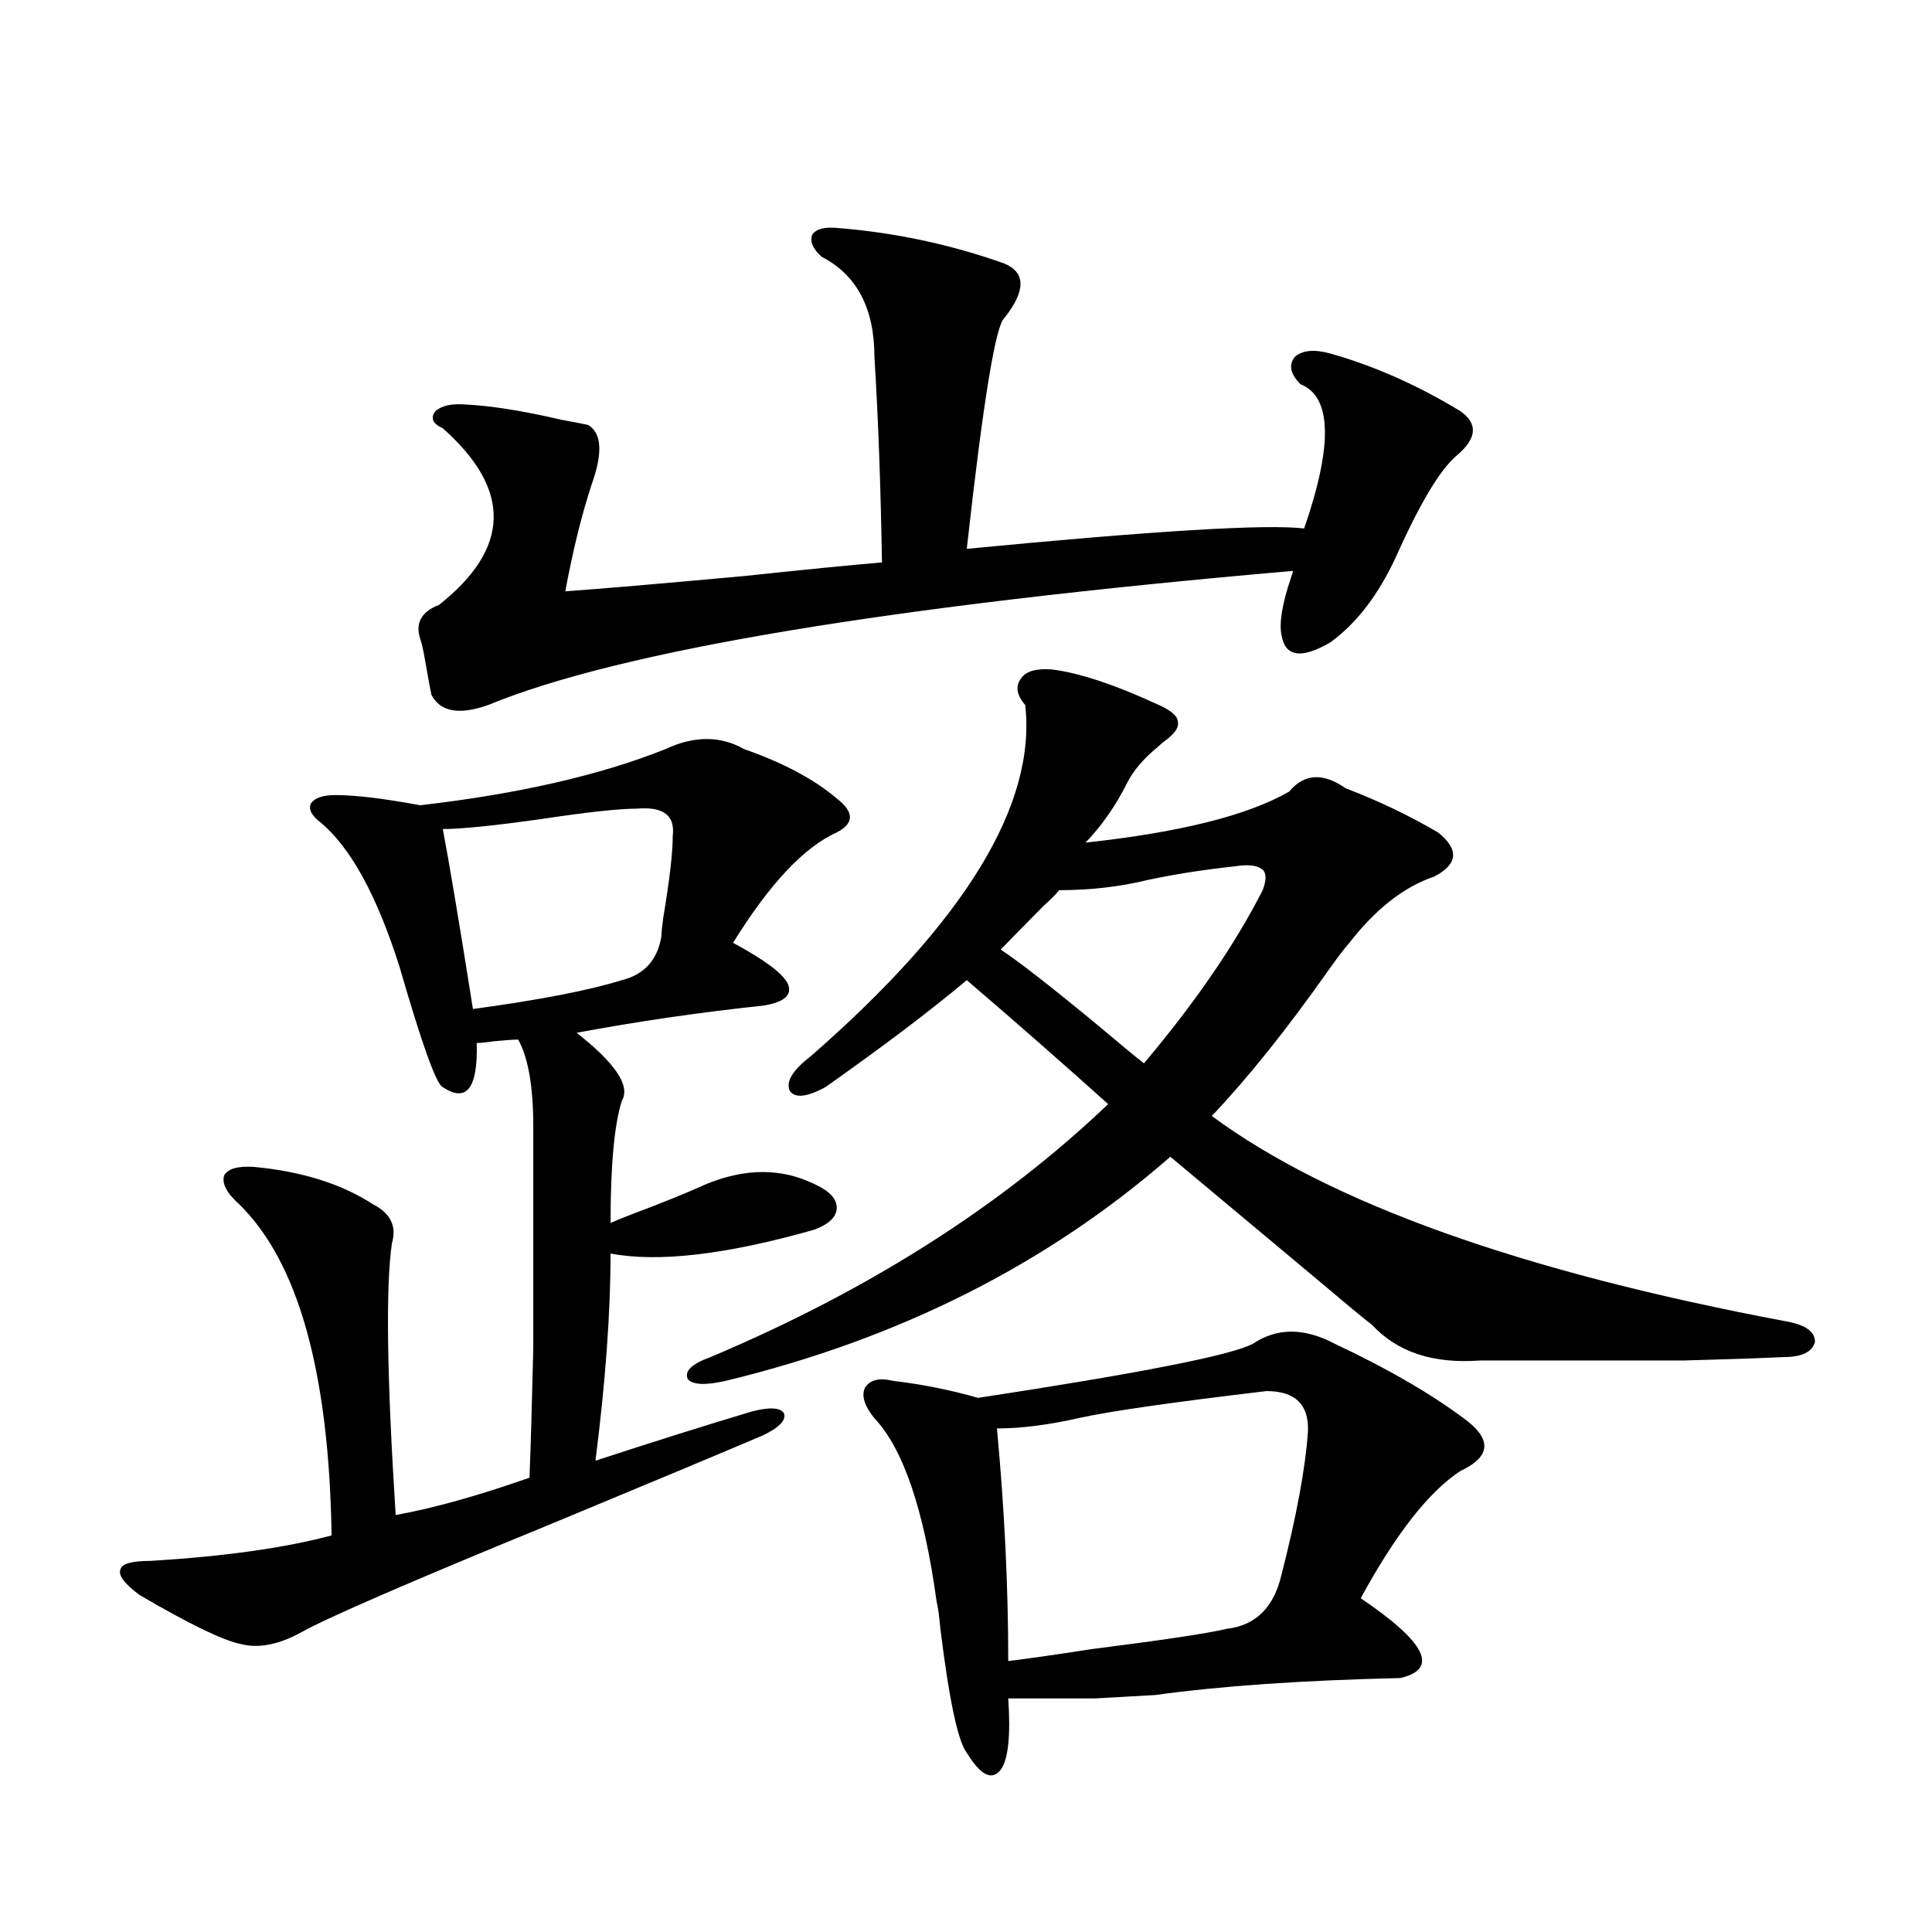 <?xml version="1.0" encoding="utf-8"?>
<!-- Generator: Adobe Illustrator 16.0.0, SVG Export Plug-In . SVG Version: 6.00 Build 0)  -->
<!DOCTYPE svg PUBLIC "-//W3C//DTD SVG 1.1//EN" "http://www.w3.org/Graphics/SVG/1.1/DTD/svg11.dtd">
<svg version="1.1" id="图层_1" xmlns="http://www.w3.org/2000/svg" xmlns:xlink="http://www.w3.org/1999/xlink" x="0px" y="0px"
	 width="1000px" height="1000px" viewBox="0 0 1000 1000" enable-background="new 0 0 1000 1000" xml:space="preserve">
<path d="M344.309,387.793c14.954-7.031,28.612-7.031,40.975,0c20.152,7.031,36.097,15.532,47.804,25.488
	c9.101,7.031,9.101,12.896,0,17.578c-16.92,7.622-34.801,26.67-53.657,57.129c16.25,8.789,25.686,15.82,28.292,21.094
	c2.592,5.864-1.631,9.668-12.683,11.426c-33.17,3.516-65.364,8.213-96.583,14.063c20.152,15.82,27.957,27.549,23.414,35.156
	c-3.902,12.305-5.854,33.398-5.854,63.281c2.592-1.167,6.174-2.637,10.731-4.395c15.609-5.85,28.612-11.123,39.023-15.82
	c20.152-8.198,38.688-8.198,55.608,0c7.805,3.516,11.707,7.622,11.707,12.305c0,4.697-3.902,8.501-11.707,11.426
	c-45.532,12.896-80.653,17.002-105.363,12.305c0,30.474-2.606,66.221-7.805,107.227c28.612-9.365,55.608-17.866,80.974-25.488
	c9.101-2.334,14.634-2.046,16.585,0.879c1.296,3.516-2.286,7.334-10.731,11.426c-23.414,9.971-59.846,25.2-109.266,45.703
	c-72.849,29.883-116.095,48.629-129.753,56.25c-11.707,6.441-22.118,8.487-31.219,6.152c-9.115-1.758-26.676-10.258-52.682-25.488
	c-7.805-5.85-11.066-10.244-9.756-13.184c0.641-2.925,5.854-4.395,15.609-4.395c38.368-2.334,69.587-6.729,93.656-13.184
	c-1.311-84.375-17.24-141.504-47.804-171.387c-6.509-5.85-9.115-10.835-7.805-14.941c1.951-3.516,7.149-4.971,15.609-4.395
	c24.71,2.349,45.197,8.789,61.462,19.336c9.101,4.697,12.348,11.426,9.756,20.215c-3.262,22.275-2.606,69.146,1.951,140.625
	c19.512-3.516,42.591-9.956,69.267-19.336c0.641-16.396,1.296-38.672,1.951-66.797c0-13.472,0-29.004,0-46.582
	c0-15.229,0-38.081,0-68.555c0-20.503-2.606-35.444-7.805-44.824c-2.606,0-6.829,0.303-12.683,0.879
	c-3.902,0.591-6.829,0.879-8.78,0.879c0.641,23.442-5.213,31.064-17.561,22.852c-3.262-1.167-10.731-21.973-22.438-62.402
	c-11.707-36.914-25.365-61.812-40.975-74.707c-4.558-3.516-6.188-6.729-4.878-9.668c1.951-2.925,6.174-4.395,12.683-4.395
	c10.396,0,25.03,1.758,43.901,5.273C268.213,410.947,310.483,401.279,344.309,387.793z M433.087,117.969
	c29.908,2.349,58.855,8.501,86.827,18.457c11.052,4.697,11.052,14.063,0,28.125c-4.558,3.516-11.066,43.369-19.512,119.531
	c96.903-9.365,155.118-12.881,174.63-10.547c14.954-43.354,14.299-68.252-1.951-74.707c-5.213-5.273-6.188-9.956-2.927-14.063
	c3.902-3.516,10.076-4.092,18.536-1.758c22.759,6.455,45.197,16.411,67.315,29.883c9.101,6.455,8.445,14.063-1.951,22.852
	c-8.46,7.031-18.871,24.321-31.219,51.855c-9.115,19.927-20.487,34.868-34.146,44.824c-14.969,8.789-23.414,7.622-25.365-3.516
	c-1.311-6.44,0.32-16.396,4.878-29.883c0.641-1.758,0.976-2.925,0.976-3.516c-209.431,18.169-348.284,41.309-416.575,69.434
	c-14.969,5.273-24.725,3.516-29.268-5.273c-0.655-2.925-1.951-9.956-3.902-21.094c-0.655-3.516-1.311-6.152-1.951-7.91
	c-2.606-8.198,0.641-14.063,9.756-17.578c37.072-29.292,37.713-59.766,1.951-91.406c-5.213-2.334-6.509-5.273-3.902-8.789
	c3.247-2.925,8.445-4.092,15.609-3.516c13.003,0.591,29.588,3.228,49.755,7.91c6.494,1.182,11.052,2.061,13.658,2.637
	c7.149,4.106,7.805,14.365,1.951,30.762c-5.213,15.82-9.756,34.277-13.658,55.371c16.905-1.167,47.804-3.804,92.681-7.91
	c33.17-3.516,56.904-5.85,71.218-7.031c-0.655-39.839-1.951-75.283-3.902-106.348c0-25.186-9.115-42.476-27.316-51.855
	c-4.558-4.092-6.188-7.91-4.878-11.426C422.355,118.56,426.578,117.393,433.087,117.969z M329.675,418.555
	c-9.115,0-25.365,1.758-48.779,5.273c-24.725,3.516-41.95,5.273-51.706,5.273c3.247,17.002,8.445,48.052,15.609,93.164
	c34.466-4.683,60.151-9.668,77.071-14.941c11.707-2.925,18.536-10.547,20.487-22.852c0-1.758,0.32-4.971,0.976-9.668
	c3.247-19.336,4.878-33.398,4.878-42.188C349.507,422.07,343.333,417.388,329.675,418.555z M544.304,346.484
	c14.299,1.758,32.835,7.91,55.608,18.457c6.494,2.939,9.756,5.864,9.756,8.789c0.641,2.939-1.951,6.455-7.805,10.547
	c-0.655,0.591-1.631,1.47-2.927,2.637c-7.164,5.864-12.362,12.017-15.609,18.457c-5.854,11.729-13.018,21.973-21.463,30.762
	c48.779-5.273,83.9-14.063,105.363-26.367c7.805-9.365,17.561-9.956,29.268-1.758c16.905,6.455,32.835,14.063,47.804,22.852
	c11.052,8.789,10.396,16.411-1.951,22.852c-15.609,5.273-30.243,16.699-43.901,34.277c-2.606,2.939-6.188,7.622-10.731,14.063
	c-21.463,30.474-41.63,55.674-60.486,75.586c61.127,45.127,160.316,80.571,297.554,106.348c9.756,1.758,14.634,5.273,14.634,10.547
	c-1.311,5.273-6.829,7.91-16.585,7.91c-12.362,0.591-29.603,1.182-51.706,1.758c-11.066,0-24.39,0-39.999,0
	c-13.018,0-34.801,0-65.364,0c-24.069,1.758-42.605-4.395-55.608-18.457c-4.558-3.516-12.362-9.956-23.414-19.336
	c-35.776-29.883-62.772-52.432-80.974-67.676c-63.748,55.674-140.484,94.346-230.238,116.016
	c-10.411,2.349-16.92,2.061-19.512-0.879c-1.951-4.092,1.951-7.91,11.707-11.426c81.949-34.565,150.561-78.223,205.849-130.957
	c-22.773-20.503-47.163-41.885-73.169-64.16c-18.871,15.82-43.261,34.277-73.169,55.371c-9.756,5.273-15.944,5.864-18.536,1.758
	c-1.951-4.683,1.616-10.547,10.731-17.578c79.998-69.722,117.07-130.366,111.217-181.934c-4.558-5.273-5.213-9.956-1.951-14.063
	C531.286,347.363,536.499,345.908,544.304,346.484z M648.691,695.41c12.348-8.198,26.341-8.198,41.95,0
	c28.612,13.486,51.706,26.958,69.267,40.43c12.348,9.971,11.052,18.457-3.902,25.488c-16.265,10.547-33.505,32.52-51.706,65.918
	c33.811,22.852,40.64,36.612,20.487,41.309c-50.73,1.168-93.016,4.093-126.826,8.789c-9.756,0.577-20.167,1.168-31.219,1.758
	c-10.411,0-25.365,0-44.877,0c1.296,19.336,0,31.641-3.902,36.914c-4.558,5.851-10.411,2.926-17.561-8.789
	c-4.558-5.863-9.115-27.246-13.658-64.16c-0.655-7.031-1.311-11.728-1.951-14.063c-6.509-47.461-17.24-79.102-32.194-94.922
	c-5.213-6.44-6.829-11.714-4.878-15.82c2.592-4.092,7.47-5.273,14.634-3.516c14.954,1.758,29.588,4.697,43.901,8.789
	C590.797,710.654,638.28,701.274,648.691,695.41z M655.521,720.02c-49.435,5.864-81.949,10.547-97.559,14.063
	s-29.603,5.273-41.95,5.273c3.902,41.611,5.854,81.738,5.854,120.41c9.756-1.181,24.055-3.227,42.926-6.152
	c37.072-4.696,60.486-8.212,70.242-10.547c14.954-1.758,24.39-11.137,28.292-28.125c7.805-30.459,12.348-55.068,13.658-73.828
	C677.624,727.051,670.475,720.02,655.521,720.02z M638.936,448.438c-16.265,1.758-31.219,4.106-44.877,7.031
	c-14.313,3.516-29.603,5.273-45.853,5.273c-1.311,1.758-3.902,4.395-7.805,7.91c-11.066,11.138-18.536,18.76-22.438,22.852
	c9.756,6.455,26.661,19.639,50.73,39.551c10.396,8.789,18.201,15.244,23.414,19.336c26.661-31.641,47.148-61.523,61.462-89.648
	c1.951-5.273,1.951-8.789,0-10.547C650.963,447.861,646.085,447.271,638.936,448.438z"/>
</svg>
